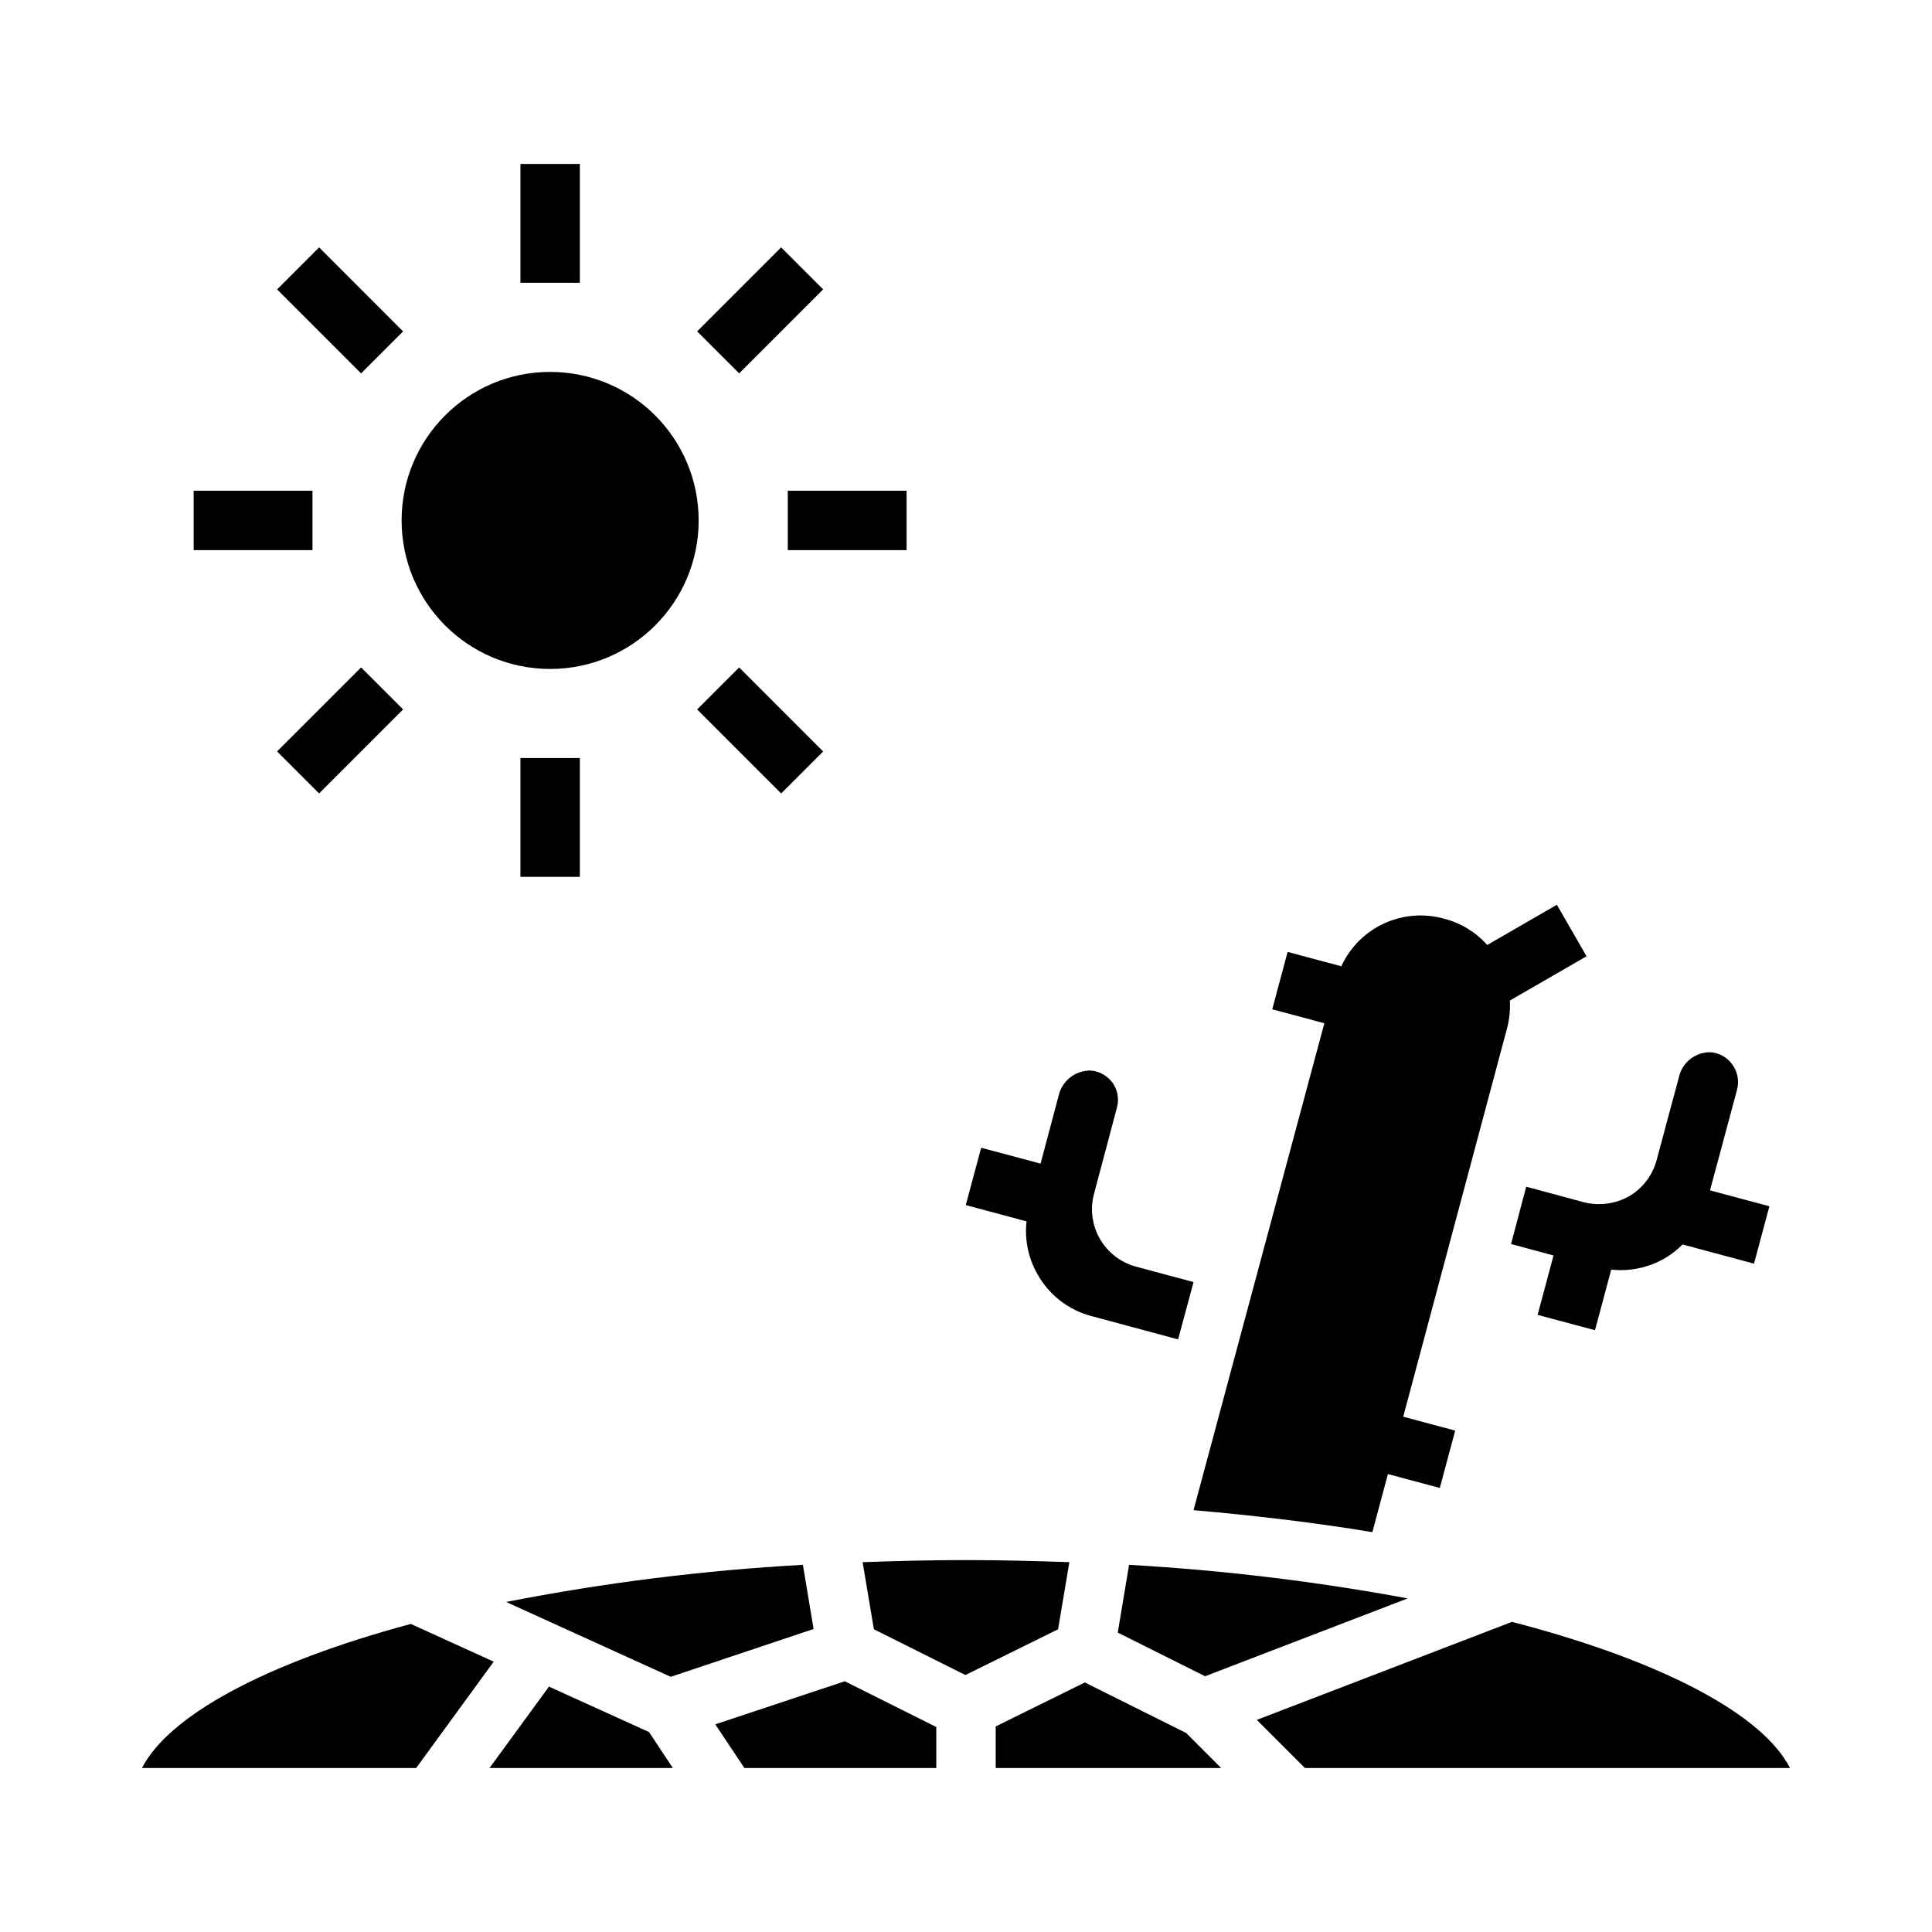 <?xml version="1.0" encoding="UTF-8"?>
<!-- Uploaded to: SVG Repo, www.svgrepo.com, Generator: SVG Repo Mixer Tools -->
<svg fill="#000000" width="800px" height="800px" version="1.1" viewBox="144 144 512 512" xmlns="http://www.w3.org/2000/svg">
 <g>
  <path d="m329.15 281.92c0 21.738-17.621 39.359-39.359 39.359-21.738 0-39.359-17.621-39.359-39.359s17.621-39.359 39.359-39.359c21.738 0 39.359 17.621 39.359 39.359"/>
  <path d="m281.92 187.45h15.742v31.488h-15.742z"/>
  <path d="m328.75 231.82 22.266-22.266 11.133 11.133-22.266 22.266z"/>
  <path d="m352.77 274.05h31.488v15.742h-31.488z"/>
  <path d="m328.75 332.01 11.133-11.133 22.262 22.266-11.133 11.133z"/>
  <path d="m281.92 344.89h15.742v31.488h-15.742z"/>
  <path d="m217.43 343.14 22.266-22.266 11.133 11.133-22.266 22.266z"/>
  <path d="m195.32 274.05h31.488v15.742h-31.488z"/>
  <path d="m217.43 220.69 11.133-11.133 22.262 22.266-11.133 11.133z"/>
  <path d="m431.49 589.87-23.617 11.652v11.02h59.75l-9.289-9.289z"/>
  <path d="m460.3 544.21c16.297 1.418 32.195 3.305 47.391 5.824l4.117-15.391 13.754 3.684 4.078-15.199-13.77-3.691 27.551-103.07c0.605-2.352 0.844-4.785 0.711-7.211l20.324-11.738-7.871-13.641-18.453 10.652c-3.023-3.398-6.988-5.816-11.391-6.953-5.305-1.496-10.965-1.051-15.969 1.258-5.004 2.312-9.016 6.332-11.316 11.34l-14.227-3.809-4.07 15.207 13.809 3.699z"/>
  <path d="m419.05 481.87c3.102 5.438 8.27 9.387 14.328 10.941l22.828 6.141 4.094-15.191-15.273-4.094h0.004c-4.027-1.09-7.461-3.731-9.543-7.348-2.078-3.617-2.641-7.91-1.559-11.941l6.062-22.828c0.629-2.231 0.223-4.629-1.102-6.531-1.359-1.91-3.492-3.121-5.824-3.309-4.043-0.086-7.594 2.672-8.504 6.613l-4.801 18.051-15.742-4.211-4.078 15.199 16.105 4.312v0.004c-0.555 4.93 0.5 9.906 3.004 14.191z"/>
  <path d="m427.39 557.99c-8.977-0.312-18.027-0.551-27.395-0.551s-18.422 0.234-27.395 0.551l2.992 17.789 24.246 12.121 24.562-12.121z"/>
  <path d="m252.87 574.36c-38.652 10.391-64.156 24.324-71.242 38.18h72.66l20.547-28.184z"/>
  <path d="m289.48 590.97-15.746 21.57h48.57l-6.297-9.523z"/>
  <path d="m359.61 575.7-2.832-17.004c-26.41 1.465-52.688 4.75-78.641 9.84l43.609 19.836z"/>
  <path d="m544.69 573.81-67.621 25.977 12.75 12.754h128.55c-7.242-14.168-33.691-28.34-73.68-38.73z"/>
  <path d="m333.56 600.97 7.715 11.57h50.852v-10.863l-24.246-12.121z"/>
  <path d="m548.46 458.49-4.016 15.191 11.258 3.031-4.219 15.742 15.207 4.07 4.305-16.066h0.004c4.918 0.535 9.883-0.512 14.168-2.988 1.727-1.012 3.316-2.246 4.723-3.672l18.941 5.078 4.078-15.207-15.742-4.211 7.195-26.766h-0.004c0.566-2.223 0.133-4.578-1.18-6.457-1.324-1.953-3.469-3.199-5.824-3.383-4.027-0.09-7.559 2.68-8.426 6.613l-5.902 21.965v-0.004c-1.074 4.043-3.707 7.5-7.32 9.605-3.641 2.035-7.922 2.598-11.965 1.574z"/>
  <path d="m440.22 576.65 23.145 11.57 53.688-20.625c-24.402-4.516-49.062-7.488-73.84-8.895z"/>
 </g>
</svg>